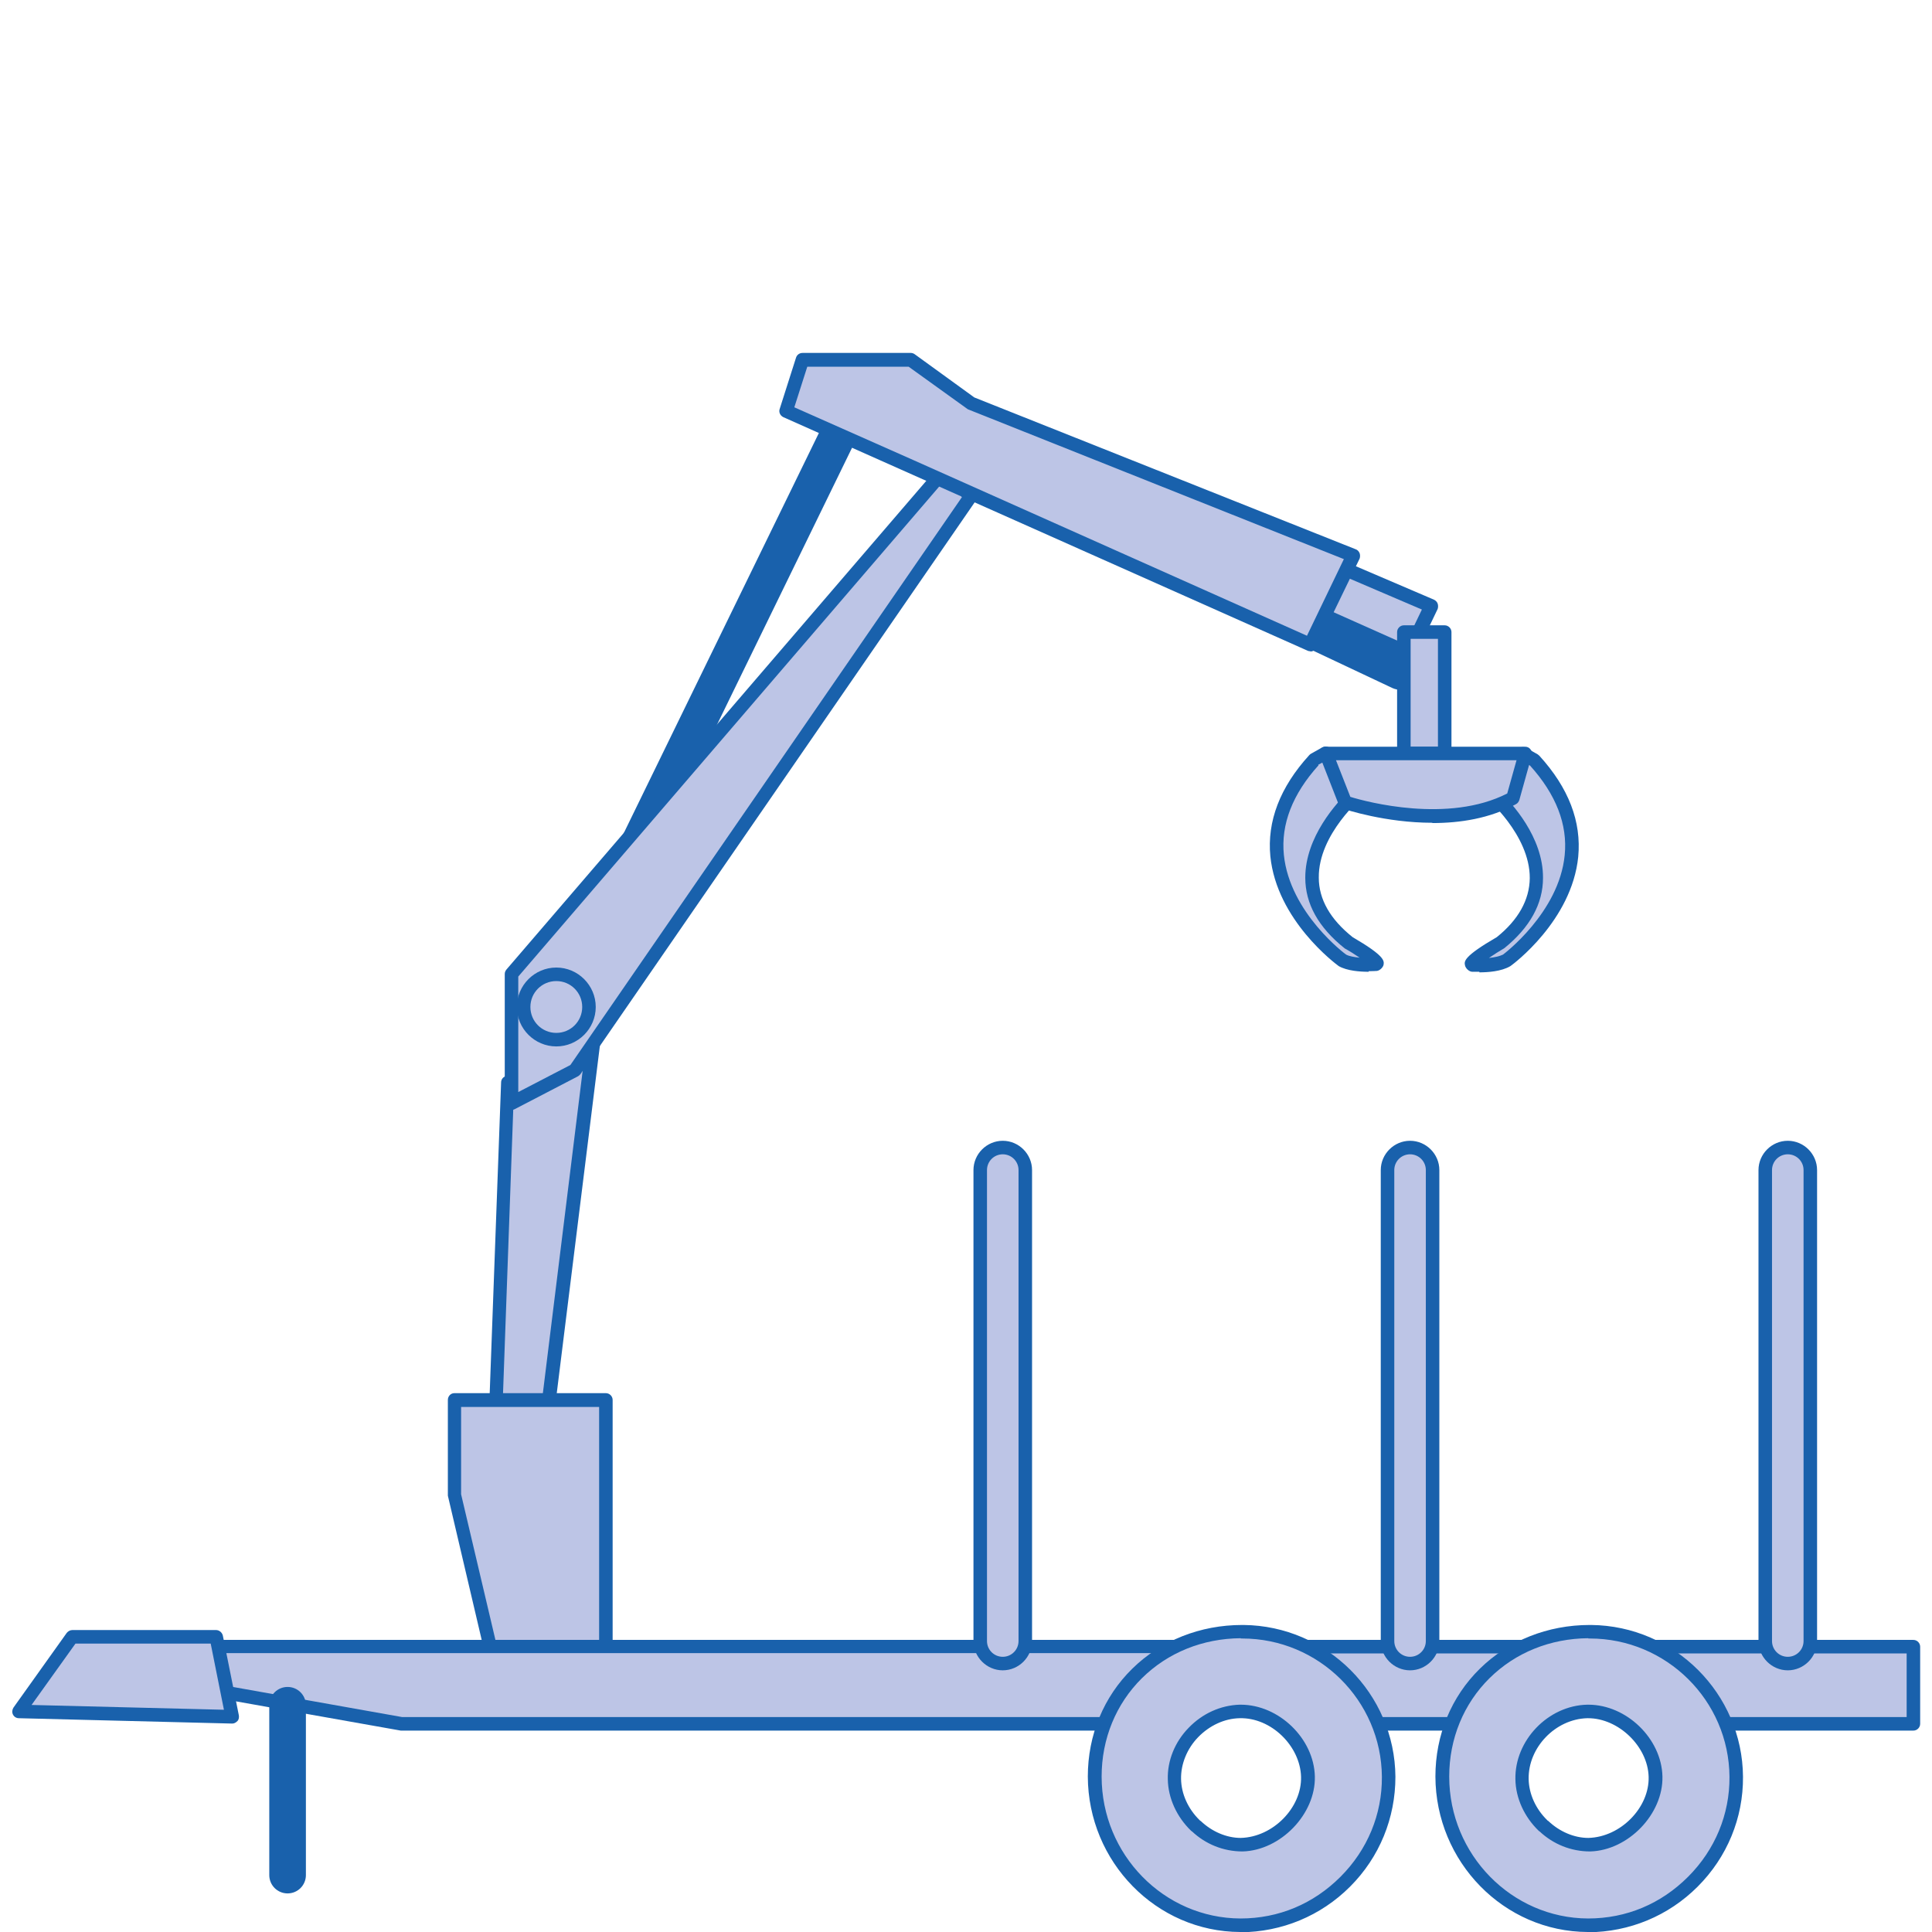 <?xml version="1.0" encoding="UTF-8"?><svg id="Calque_2" xmlns="http://www.w3.org/2000/svg" viewBox="0 0 68.59 68.59"><defs><style>.cls-1{fill:none;}.cls-2{fill:#bdc5e6;}.cls-3{fill:#1961ac;}</style></defs><g id="Calque_4"><g><rect class="cls-1" width="68.59" height="68.59"/><g><path class="cls-3" d="M22.26,31.46c-.1,0-.19-.02-.28-.07-.32-.16-.45-.54-.3-.86l7.51-15.4c.16-.32,.55-.45,.86-.3,.32,.16,.45,.54,.3,.86l-7.51,15.4c-.11,.23-.34,.36-.58,.36Z"/><g><polygon class="cls-2" points="17.58 50.43 18.02 38.44 21.07 36.91 19.33 51.02 17.58 50.43"/><path class="cls-3" d="M19.33,51.26s-.05,0-.08-.01l-1.74-.58c-.1-.03-.17-.13-.16-.24l.44-12c0-.09,.05-.17,.13-.21l3.05-1.53c.08-.04,.17-.03,.25,.02,.07,.05,.11,.14,.1,.23l-1.75,14.1c0,.07-.05,.14-.11,.17-.04,.02-.08,.04-.13,.04Zm-1.5-.99l1.29,.43,1.65-13.37-2.52,1.26-.42,11.67Z"/></g><g><polygon class="cls-2" points="17.58 59.23 16.13 53.05 16.13 49.71 21.51 49.71 21.51 59.23 17.58 59.23"/><path class="cls-3" d="M21.51,59.47h-3.93c-.11,0-.21-.08-.23-.19l-1.45-6.18v-3.4c0-.13,.1-.24,.23-.24h5.38c.13,0,.24,.11,.24,.24v9.52c0,.13-.11,.24-.24,.24Zm-3.74-.48h3.5v-9.04h-4.9v3.1l1.4,5.94Z"/></g><g><path class="cls-2" d="M6.64,58.45l1.15,1.59,6.44,1.15h27.72c.35-1.49,1.68-2.59,3.27-2.59s2.92,1.11,3.27,2.59h5.8c.35-1.49,1.68-2.59,3.27-2.59s2.92,1.11,3.27,2.59h7.1v-2.74H6.64Z"/><path class="cls-3" d="M67.93,61.44h-7.1c-.11,0-.21-.08-.23-.19-.34-1.42-1.58-2.41-3.04-2.41s-2.7,.99-3.04,2.41c-.03,.11-.12,.19-.23,.19h-5.8c-.11,0-.21-.08-.23-.19-.34-1.42-1.58-2.41-3.04-2.41s-2.7,.99-3.04,2.41c-.03,.11-.12,.19-.23,.19H14.23l-6.48-1.15c-.06-.01-.12-.05-.15-.1l-1.15-1.59c-.05-.07-.06-.17-.02-.25,.04-.08,.12-.13,.21-.13h61.29c.13,0,.24,.11,.24,.24v2.74c0,.13-.11,.24-.24,.24Zm-60-1.61l6.35,1.13h27.49c.3-1.03,1.02-1.84,1.94-2.27H7.11l.82,1.13Zm53.08,1.13h6.68v-2.26h-8.62c.92,.43,1.64,1.24,1.94,2.26Zm-12.34,0h5.43c.3-1.02,1.02-1.83,1.94-2.26h-9.31c.92,.43,1.64,1.24,1.94,2.26Z"/></g><g><rect class="cls-2" x="34.8" y="40.73" width="1.6" height="18.32" rx=".8" ry=".8"/><path class="cls-3" d="M35.6,59.3c-.57,0-1.04-.47-1.04-1.04v-16.72c0-.57,.47-1.04,1.04-1.04s1.04,.47,1.04,1.04v16.72c0,.57-.47,1.04-1.04,1.04Zm0-18.32c-.31,0-.56,.25-.56,.56v16.72c0,.31,.25,.56,.56,.56s.56-.25,.56-.56v-16.72c0-.31-.25-.56-.56-.56Z"/></g><g><rect class="cls-2" x="49.26" y="40.73" width="1.6" height="18.32" rx=".8" ry=".8"/><path class="cls-3" d="M50.06,59.3c-.57,0-1.04-.47-1.04-1.04v-16.72c0-.57,.47-1.04,1.04-1.04s1.04,.47,1.04,1.04v16.72c0,.57-.47,1.04-1.04,1.04Zm0-18.32c-.31,0-.56,.25-.56,.56v16.72c0,.31,.25,.56,.56,.56s.56-.25,.56-.56v-16.72c0-.31-.25-.56-.56-.56Z"/></g><g><rect class="cls-2" x="62.67" y="40.73" width="1.6" height="18.32" rx=".8" ry=".8"/><path class="cls-3" d="M63.47,59.3c-.57,0-1.04-.47-1.04-1.04v-16.72c0-.57,.47-1.04,1.04-1.04s1.04,.47,1.04,1.04v16.72c0,.57-.47,1.04-1.04,1.04Zm0-18.32c-.31,0-.56,.25-.56,.56v16.72c0,.31,.25,.56,.56,.56s.56-.25,.56-.56v-16.72c0-.31-.25-.56-.56-.56Z"/></g><g><path class="cls-2" d="M44.1,57.92c-1.43,0-2.76,.53-3.73,1.49-.97,.96-1.5,2.26-1.5,3.66,0,2.9,2.32,5.27,5.17,5.28,1.41,0,2.72-.54,3.72-1.55,1-1,1.55-2.33,1.54-3.73-.02-2.84-2.35-5.15-5.2-5.15h0Zm-1.64,6.9c-.47-.45-.75-1.05-.76-1.66-.03-1.25,1.05-2.38,2.31-2.41,1.23-.02,2.4,1.1,2.43,2.32,.03,1.21-1.1,2.38-2.33,2.41h-.05c-.57,0-1.15-.24-1.59-.66h0Z"/><path class="cls-3" d="M44.03,68.59c-2.98-.01-5.4-2.49-5.41-5.52,0-1.47,.56-2.83,1.58-3.83,1.02-1,2.41-1.55,3.9-1.55,.02,0,.03,0,.05,0,2.96,.03,5.37,2.44,5.39,5.39,0,1.46-.56,2.85-1.61,3.9-1.04,1.04-2.42,1.61-3.89,1.62Zm.02-10.43c-1.35,.01-2.59,.51-3.51,1.42-.92,.91-1.43,2.15-1.43,3.49,0,2.77,2.21,5.03,4.93,5.04,1.36,0,2.59-.52,3.55-1.48,.96-.96,1.48-2.22,1.47-3.55-.02-2.71-2.24-4.91-4.96-4.91-.02,0-.03,0-.05,0Zm.06,7.57c-.68,0-1.31-.26-1.79-.71-.01,0-.02-.02-.03-.02-.51-.49-.82-1.16-.83-1.83-.02-.66,.25-1.33,.74-1.83,.49-.51,1.14-.8,1.81-.82,.01,0,.03,0,.04,0,1.35,0,2.6,1.2,2.63,2.55,.03,1.33-1.21,2.62-2.56,2.66Zm-1.51-1.1s.02,.02,.03,.02c.4,.38,.92,.6,1.42,.6,1.15-.03,2.17-1.08,2.14-2.17-.03-1.09-1.06-2.11-2.18-2.08-.54,.01-1.07,.26-1.47,.67s-.62,.96-.61,1.49c.01,.53,.25,1.06,.66,1.46Z"/></g><g><path class="cls-2" d="M56.44,57.92c-1.43,0-2.76,.53-3.73,1.49-.97,.96-1.5,2.26-1.5,3.66,0,2.9,2.32,5.27,5.17,5.28,1.41,0,2.72-.54,3.72-1.55s1.55-2.33,1.54-3.73c-.02-2.84-2.35-5.15-5.2-5.15h0Zm-1.64,6.9c-.47-.45-.75-1.05-.76-1.66-.03-1.25,1.05-2.38,2.31-2.41,1.23-.02,2.4,1.1,2.43,2.32,.03,1.21-1.1,2.38-2.33,2.41h-.05c-.57,0-1.15-.24-1.59-.66h0Z"/><path class="cls-3" d="M56.37,68.59c-2.98-.01-5.4-2.49-5.41-5.52,0-1.47,.56-2.83,1.58-3.83,1.02-1,2.41-1.55,3.9-1.55,.02,0,.03,0,.05,0,2.96,.03,5.37,2.44,5.39,5.39,.01,1.46-.56,2.85-1.61,3.9-1.04,1.04-2.42,1.61-3.89,1.62Zm.02-10.43c-1.35,.01-2.59,.51-3.51,1.42-.92,.91-1.43,2.15-1.43,3.49,0,2.77,2.22,5.03,4.93,5.04,1.36,0,2.59-.52,3.55-1.48,.96-.96,1.48-2.22,1.47-3.55-.02-2.71-2.24-4.91-4.96-4.91-.02,0-.03,0-.05,0Zm.06,7.57c-.68,0-1.31-.26-1.79-.71-.01,0-.02-.02-.03-.02-.51-.49-.82-1.16-.83-1.83-.03-1.38,1.16-2.62,2.55-2.65,.01,0,.03,0,.04,0,1.35,0,2.6,1.2,2.63,2.55,.03,1.33-1.21,2.62-2.56,2.66Zm-1.51-1.1s.02,.02,.03,.02c.4,.38,.92,.6,1.42,.6,1.15-.03,2.17-1.08,2.14-2.17-.03-1.08-1.07-2.08-2.15-2.08-.01,0-.02,0-.03,0-1.13,.03-2.1,1.04-2.08,2.16,.01,.53,.25,1.06,.66,1.46Z"/></g><g><polygon class="cls-2" points="20.42 37.99 34.45 17.64 33.65 16.55 18.16 34.58 18.16 39.16 20.42 37.99"/><path class="cls-3" d="M18.16,39.41s-.09-.01-.12-.04c-.07-.04-.12-.12-.12-.21v-4.58c0-.06,.02-.11,.06-.16l15.49-18.03c.05-.06,.09-.08,.19-.08,.07,0,.14,.04,.18,.1l.8,1.09c.06,.08,.06,.19,0,.28l-14.03,20.35s-.05,.06-.09,.08l-2.25,1.17s-.07,.03-.11,.03Zm.24-4.73v4.09l1.85-.96,13.9-20.16-.52-.71-15.23,17.73Zm2.01,3.32h0Z"/></g><g><polygon class="cls-2" points="50.81 21.52 50.01 23.19 45.28 21.09 46.23 19.56 50.81 21.52"/><path class="cls-3" d="M50.01,23.43s-.07,0-.1-.02l-4.73-2.11c-.06-.03-.11-.08-.13-.15s-.01-.14,.03-.2l.95-1.53c.06-.1,.19-.14,.3-.09l4.58,1.96c.06,.03,.11,.08,.13,.14,.02,.06,.02,.13,0,.19l-.8,1.67c-.04,.09-.13,.14-.22,.14Zm-4.38-2.46l4.26,1.9,.59-1.23-4.16-1.78-.69,1.12Z"/></g><g><path class="cls-2" d="M47.07,26.75l-.41,.23c-3.51,3.83,.99,7.11,.99,7.11,.39,.22,1.19,.16,1.19,.16,.29-.05-.97-.78-.97-.78-3.1-2.5,.39-5.38,.39-5.38l-1.19-1.34Z"/><path class="cls-3" d="M48.59,34.5c-.3,0-.76-.03-1.06-.2-.11-.08-2.2-1.63-2.43-3.9-.12-1.24,.34-2.45,1.38-3.59,.02-.02,.04-.04,.06-.05l.41-.23c.1-.05,.22-.03,.29,.05l1.19,1.34s.07,.11,.06,.18-.04,.13-.09,.17c-.02,.01-1.6,1.34-1.58,2.89,0,.77,.41,1.48,1.2,2.11,1.15,.67,1.12,.84,1.1,.98-.02,.1-.14,.21-.24,.22-.04,0-.15,.01-.29,.01Zm-1.78-7.33c-.92,1.02-1.34,2.09-1.23,3.18,.21,2.06,2.19,3.53,2.21,3.54,.11,.06,.29,.09,.48,.11-.16-.11-.35-.23-.53-.33-.94-.75-1.4-1.59-1.4-2.51,0-1.45,1.12-2.67,1.57-3.1l-.9-1.02-.21,.11Z"/></g><g><path class="cls-2" d="M54.05,26.75l.41,.23c3.51,3.83-.99,7.11-.99,7.11-.39,.22-1.19,.16-1.19,.16-.29-.05,.97-.78,.97-.78,3.1-2.5-.39-5.38-.39-5.38l1.19-1.34Z"/><path class="cls-3" d="M52.52,34.5c-.13,0-.22,0-.25,0-.11,0-.24-.12-.26-.23-.03-.14-.06-.31,1.13-1,.76-.61,1.16-1.32,1.17-2.09,.01-1.55-1.57-2.88-1.58-2.89-.05-.04-.08-.1-.09-.17s.02-.13,.06-.18l1.19-1.34c.07-.08,.2-.1,.29-.05l.41,.23s.04,.03,.06,.05c1.04,1.14,1.5,2.34,1.38,3.59-.23,2.27-2.32,3.82-2.41,3.88-.32,.19-.8,.22-1.1,.22Zm.69-6.43c.46,.43,1.58,1.65,1.57,3.1,0,.92-.47,1.76-1.37,2.49-.19,.11-.39,.24-.55,.35,.19-.02,.38-.06,.5-.12,0,0,1.99-1.48,2.19-3.53,.11-1.09-.31-2.16-1.23-3.18l-.21-.11-.9,1.02Z"/></g><path class="cls-3" d="M49.72,24.49c-.09,0-.19-.02-.28-.06l-2.99-1.41c-.32-.15-.46-.54-.31-.86,.15-.32,.54-.46,.86-.31l2.99,1.41c.32,.15,.46,.54,.31,.86-.11,.23-.34,.37-.58,.37Z"/><g><polygon class="cls-2" points="32.34 16.55 46.52 22.88 48.04 19.72 34.45 14.3 32.34 12.77 28.49 12.77 27.9 14.59 32.34 16.55"/><path class="cls-3" d="M46.52,23.12s-.07,0-.1-.02L27.81,14.81c-.11-.05-.17-.18-.13-.29l.58-1.82c.03-.1,.12-.17,.23-.17h3.85c.05,0,.1,.02,.14,.05l2.11,1.53,13.54,5.39c.06,.02,.11,.07,.14,.14,.02,.06,.02,.13,0,.19l-1.53,3.16c-.04,.09-.13,.14-.22,.14ZM28.2,14.46l4.24,1.88h0s13.96,6.23,13.96,6.23l1.31-2.72-13.35-5.32-2.1-1.51h-3.6l-.46,1.44Z"/></g><g><rect class="cls-2" x="49.84" y="22.44" width="1.45" height="4.31"/><path class="cls-3" d="M51.29,26.99h-1.45c-.13,0-.24-.11-.24-.24v-4.31c0-.13,.11-.24,.24-.24h1.45c.13,0,.24,.11,.24,.24v4.31c0,.13-.11,.24-.24,.24Zm-1.21-.48h.97v-3.83h-.97v3.83Z"/></g><g><path class="cls-2" d="M47.07,26.75h7.08l-.44,1.58c-2.44,1.33-5.95,.16-5.95,.16l-.68-1.74Z"/><path class="cls-3" d="M50.85,29.21c-1.66,0-3.08-.47-3.17-.5-.07-.02-.12-.07-.15-.14l-.68-1.74c-.03-.07-.02-.16,.02-.22,.04-.07,.12-.1,.2-.1h7.08c.08,0,.15,.04,.19,.1,.05,.06,.06,.14,.04,.21l-.44,1.58c-.02,.06-.06,.12-.12,.15-.93,.51-1.99,.67-2.97,.67Zm-2.91-.92c.58,.18,3.48,.95,5.57-.12l.33-1.18h-6.41l.51,1.3Z"/></g><g><circle class="cls-2" cx="19.75" cy="35.75" r="1.16"/><path class="cls-3" d="M19.75,37.15c-.77,0-1.4-.63-1.4-1.4s.63-1.4,1.4-1.4,1.4,.63,1.4,1.4-.63,1.4-1.4,1.4Zm0-2.32c-.51,0-.92,.41-.92,.92s.41,.92,.92,.92,.92-.41,.92-.92-.41-.92-.92-.92Z"/></g><g><polygon class="cls-2" points="7.67 58.11 2.56 58.11 .66 60.76 8.24 60.95 7.67 58.11"/><path class="cls-3" d="M8.24,61.19h0l-7.57-.19c-.09,0-.17-.05-.21-.13-.04-.08-.03-.17,.02-.25l1.89-2.65c.05-.06,.12-.1,.2-.1H7.67c.11,0,.21,.08,.24,.19l.57,2.84c.01,.07,0,.15-.05,.2-.05,.05-.11,.09-.18,.09Zm-7.11-.66l6.82,.17-.47-2.35H2.68l-1.56,2.18Z"/></g><path class="cls-3" d="M10.21,67.22c-.36,0-.65-.29-.65-.65v-6.03c0-.36,.29-.65,.65-.65s.65,.29,.65,.65v6.03c0,.36-.29,.65-.65,.65Z"/></g></g></g></svg>